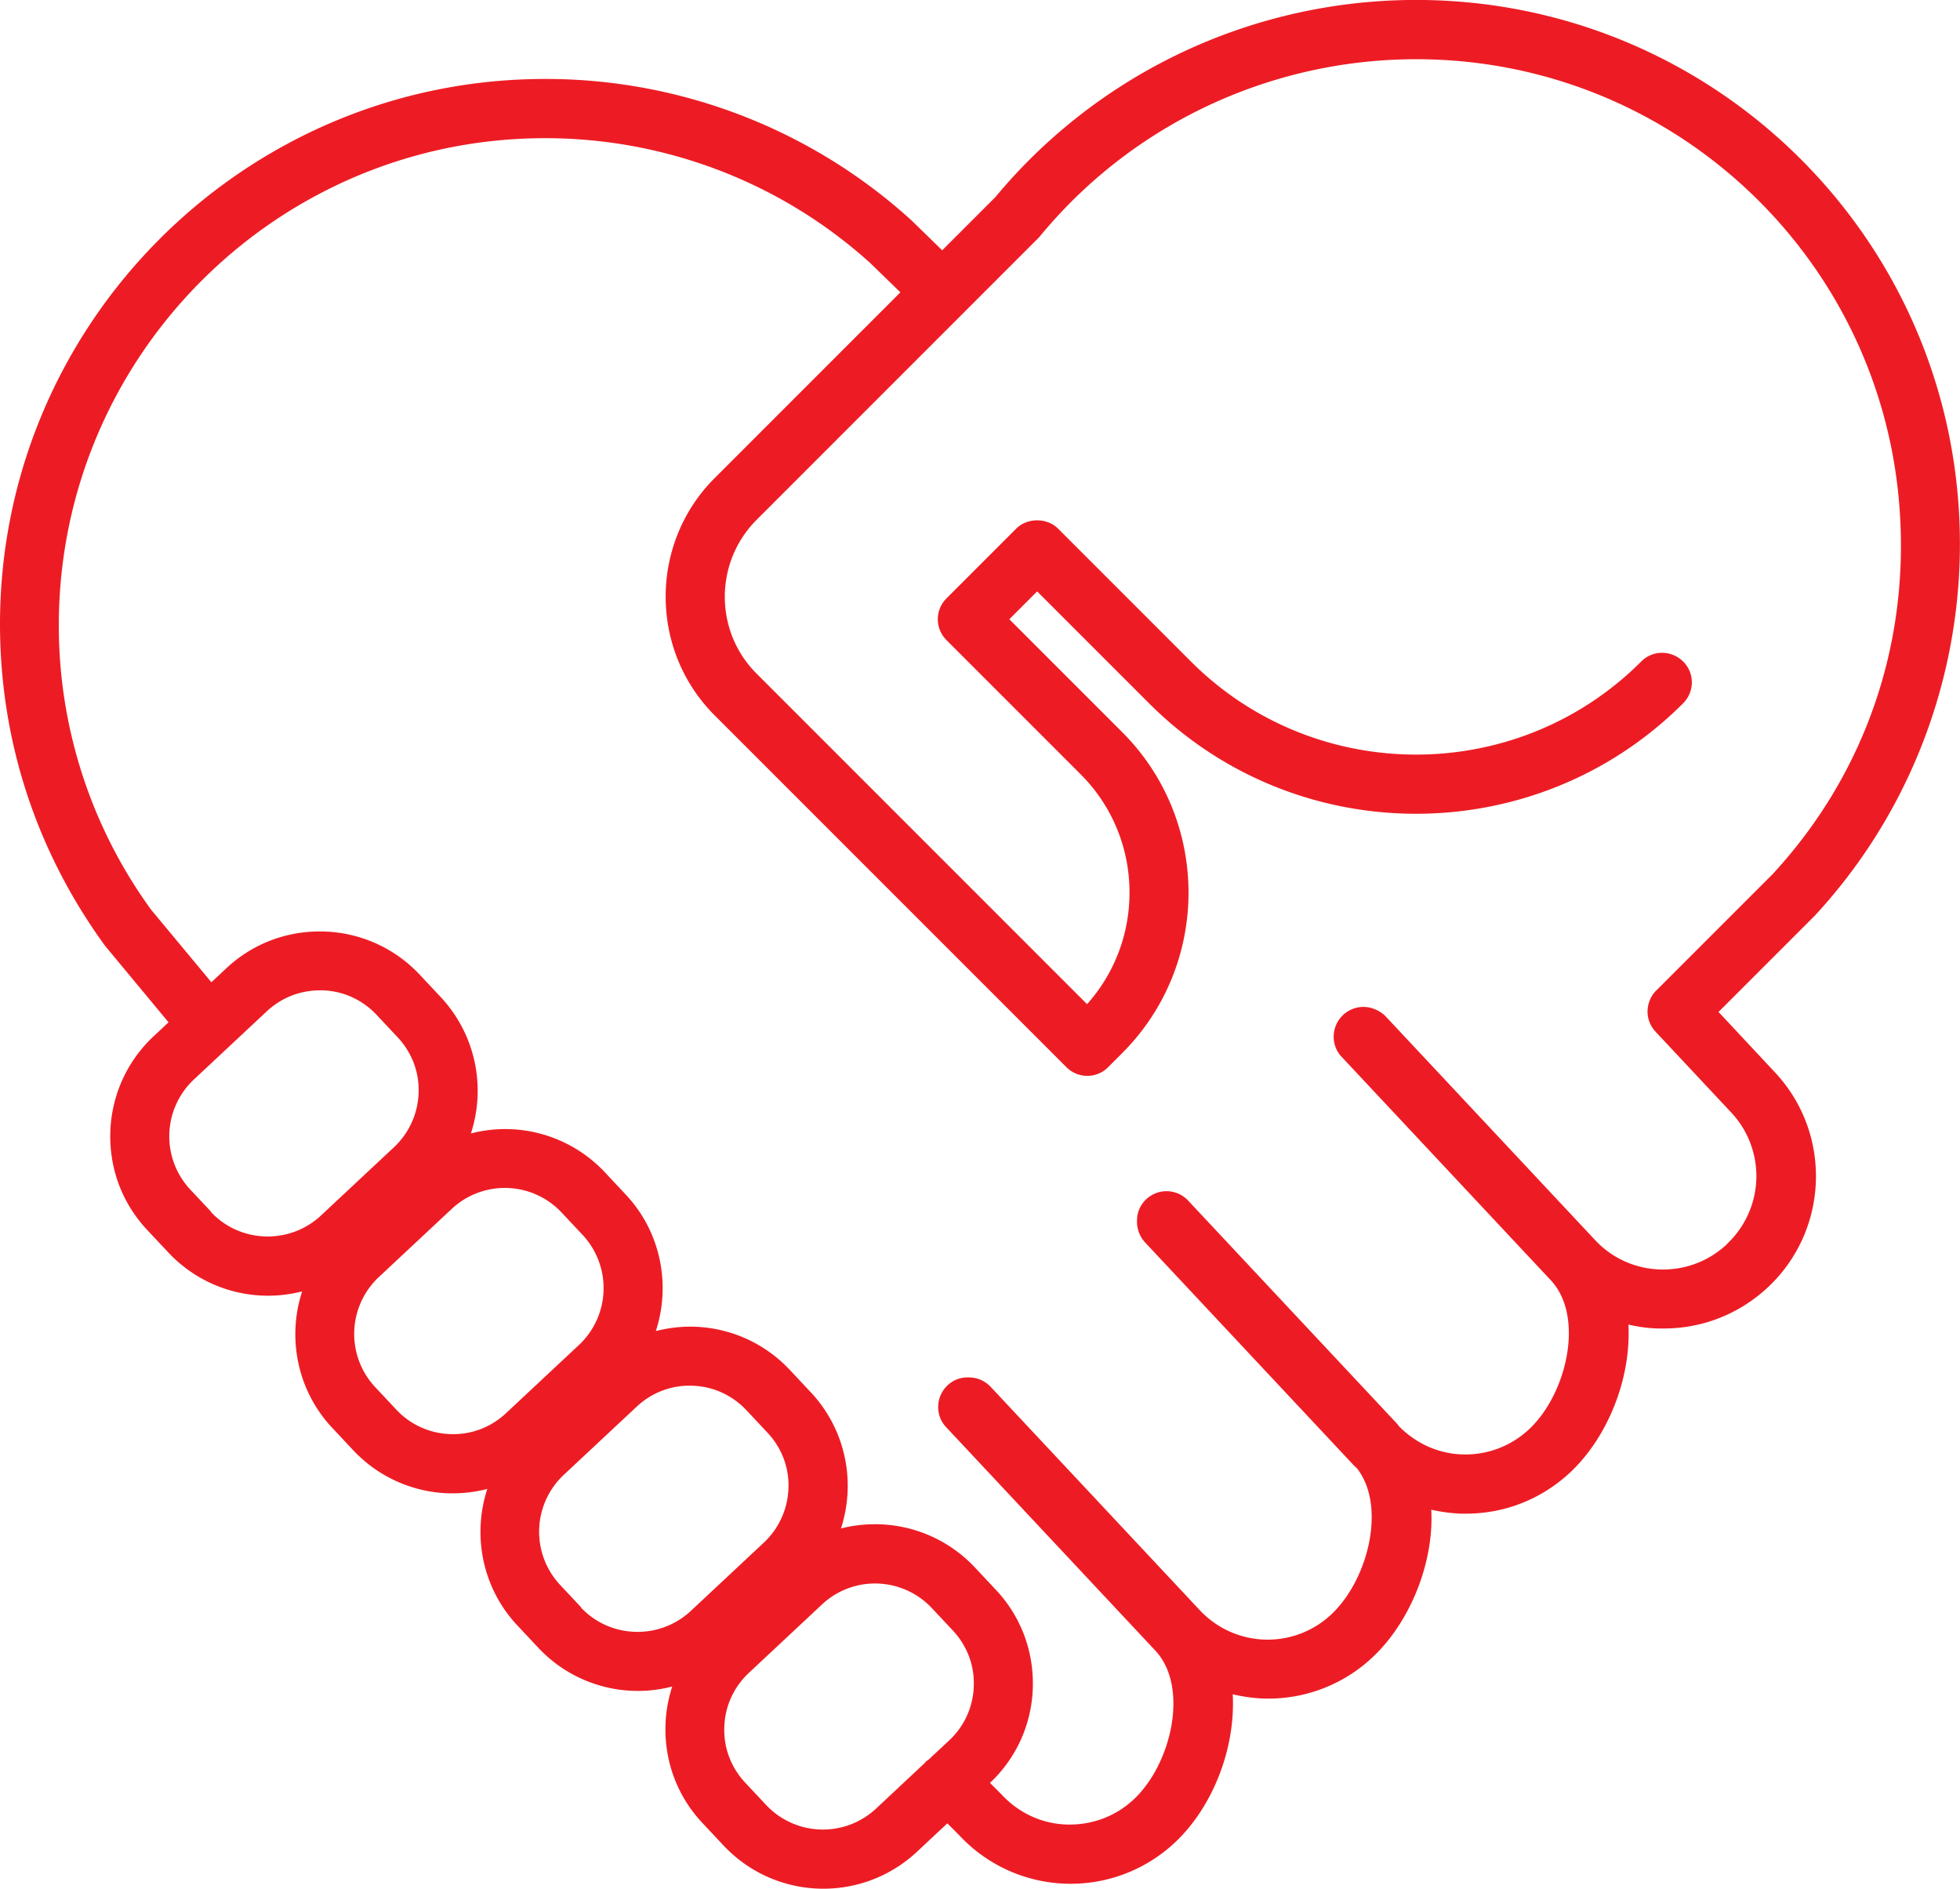 <svg viewBox="0 0 99.31 95.68" xmlns="http://www.w3.org/2000/svg"><g fill="none"><path d="m29.34 68.13a3.938 3.938 0 0 0 .18-5.57l-1.06-1.13a3.927 3.927 0 0 0 -2.88-1.25c-.97 0-1.93.35-2.69 1.06l-3.7 3.46a3.937 3.937 0 0 0 -.18 5.57l1.06 1.13c.72.77 1.7 1.21 2.75 1.25s2.06-.34 2.82-1.06zm-9.37-10.02c.77-.72 1.21-1.7 1.25-2.75.03-1.05-.34-2.06-1.06-2.82l-1.06-1.13c-.72-.77-1.7-1.21-2.75-1.25h-.13c-1 0-1.95.38-2.69 1.06l-3.7 3.46a3.937 3.937 0 0 0 -.18 5.57l1.06 1.13a3.937 3.937 0 0 0 5.57.18l3.7-3.46zm18.75 20.03c.77-.72 1.21-1.7 1.25-2.75.03-1.05-.34-2.06-1.06-2.82l-1.06-1.13c-.72-.77-1.7-1.21-2.75-1.25-1.06-.04-2.06.34-2.82 1.06l-3.7 3.46a3.938 3.938 0 0 0 -.18 5.57l1.06 1.13a3.937 3.937 0 0 0 5.57.18l3.7-3.46z"/><path d="m83.88 52.27c-.27-.29-.42-.68-.4-1.08s.19-.78.49-1.05l5.83-5.83c4.8-5.18 7.08-11.98 6.4-19.11-1.12-11.74-10.46-21.03-22.21-22.09-8.15-.74-16.11 2.57-21.29 8.86-.03.04-.06.07-.1.11l-14.27 14.27c-2.14 2.14-2.14 5.63 0 7.78l16.75 16.75a8.43 8.43 0 0 0 2.15-5.65c0-2.27-.88-4.4-2.49-6.01l-6.78-6.78a1.49 1.49 0 0 1 0-2.12l3.53-3.53c.56-.56 1.56-.56 2.12 0l6.73 6.73c6.29 6.29 16.53 6.29 22.82 0 .59-.59 1.54-.59 2.12 0s.59 1.54 0 2.12c-7.46 7.46-19.6 7.46-27.06 0l-5.67-5.67-1.41 1.41 5.72 5.72c4.48 4.48 4.48 11.78 0 16.26l-.71.71c-.59.59-1.54.59-2.12 0l-17.82-17.82c-3.31-3.31-3.31-8.71 0-12.02l9.41-9.41-1.5-1.46a24.54 24.54 0 0 0 -16.5-6.35c-13.58-.01-24.62 11.03-24.62 24.61 0 5.23 1.62 10.23 4.68 14.45l3.05 3.67.75-.7a6.882 6.882 0 0 1 4.97-1.87c1.85.06 3.57.84 4.84 2.19l1.06 1.13a6.953 6.953 0 0 1 1.53 6.91c.63-.16 1.29-.24 1.95-.22 1.85.06 3.57.84 4.84 2.19l1.06 1.13a6.926 6.926 0 0 1 1.52 6.91c.63-.16 1.29-.24 1.95-.22 1.85.06 3.57.84 4.84 2.19l1.06 1.13c1.79 1.91 2.28 4.57 1.53 6.9.63-.16 1.28-.24 1.95-.21 1.85.06 3.57.84 4.84 2.19l1.06 1.13a6.882 6.882 0 0 1 1.87 4.97 6.868 6.868 0 0 1 -2.17 4.81l.58.58c.9.96 2.06 1.48 3.32 1.53 1.27.03 2.46-.41 3.38-1.27 1.92-1.79 2.81-5.7 1.1-7.54l-10.6-11.32c-.57-.6-.53-1.55.07-2.12.31-.29.7-.42 1.09-.4.4 0 .8.15 1.09.47l10.6 11.32c1.78 1.9 4.76 2 6.66.22 1.88-1.76 2.8-5.49 1.31-7.4-.05-.05-.1-.09-.15-.14l-10.6-11.32c-.28-.3-.42-.69-.4-1.08 0-.4.15-.8.47-1.1a1.51 1.51 0 0 1 2.12.07l10.6 11.32c.05.05.09.11.13.16.85.84 1.96 1.34 3.16 1.38 1.25.04 2.46-.41 3.38-1.27 1.92-1.8 2.83-5.72 1.11-7.55l-10.6-11.32c-.57-.6-.53-1.55.07-2.12.45-.42 1.1-.51 1.64-.28.2.08.38.19.53.36l10.6 11.32a4.68 4.68 0 0 0 3.29 1.49c1.25.04 2.46-.41 3.38-1.27 1.9-1.78 2-4.77.22-6.66l-3.84-4.1z"/><path d="m46.94 89.21s.07-.04.1-.06l1.06-.99c.77-.72 1.21-1.7 1.25-2.75.03-1.05-.34-2.06-1.06-2.82l-1.06-1.13c-.72-.77-1.7-1.21-2.75-1.25-1.06-.03-2.06.34-2.82 1.06l-3.7 3.46c-.77.72-1.21 1.7-1.25 2.75-.03 1.05.34 2.06 1.06 2.82l1.06 1.13a3.937 3.937 0 0 0 5.57.18l2.5-2.34s.03-.05.05-.07z"/></g><path d="m87.06 51.28 4.89-4.89c5.35-5.77 7.98-13.6 7.23-21.48-1.25-13.18-11.74-23.61-24.92-24.8-9.11-.82-18.01 2.87-23.83 9.88l-2.69 2.69-1.56-1.52a27.553 27.553 0 0 0 -18.56-7.16c-15.23 0-27.62 12.39-27.62 27.62 0 5.87 1.82 11.48 5.32 16.29l3.22 3.88-.76.71a6.916 6.916 0 0 0 -2.19 4.84c-.06 1.85.6 3.62 1.87 4.97l1.06 1.13a6.921 6.921 0 0 0 6.79 1.98c-.76 2.33-.27 5 1.52 6.91l1.06 1.13a6.916 6.916 0 0 0 4.84 2.19h.24c.59 0 1.16-.08 1.72-.22-.76 2.33-.27 5 1.52 6.91l1.06 1.13a6.911 6.911 0 0 0 5.07 2.19c.58 0 1.16-.08 1.72-.22-.2.62-.32 1.27-.34 1.94-.06 1.85.6 3.62 1.87 4.97l1.06 1.13a6.921 6.921 0 0 0 5.07 2.2c1.7 0 3.4-.62 4.74-1.87l1.54-1.44.62.62a7.694 7.694 0 0 0 5.63 2.44 7.7 7.7 0 0 0 5.27-2.08c1.92-1.79 3.09-4.77 2.94-7.52.59.14 1.2.22 1.8.22a7.7 7.7 0 0 0 5.27-2.08c1.47-1.37 2.55-3.49 2.89-5.66.1-.63.13-1.24.1-1.83.49.11.99.18 1.5.2h.26c1.96 0 3.82-.73 5.27-2.08 1.91-1.79 3.1-4.75 2.96-7.5.5.12 1.01.19 1.53.2h.26c1.96 0 3.82-.73 5.27-2.08 3.11-2.91 3.27-7.8.36-10.9l-2.84-3.04zm-76.36 10.11-1.06-1.13a3.946 3.946 0 0 1 .18-5.57l3.7-3.46c.74-.69 1.69-1.06 2.69-1.06h.13c1.05.03 2.03.48 2.75 1.25l1.06 1.13c.72.77 1.1 1.77 1.06 2.82a3.947 3.947 0 0 1 -1.25 2.75l-3.7 3.46c-1.59 1.48-4.09 1.4-5.57-.18zm12.12 11.26a3.906 3.906 0 0 1 -2.75-1.25l-1.06-1.13a3.946 3.946 0 0 1 .18-5.57l3.7-3.46a3.943 3.943 0 0 1 5.57.19l1.06 1.13a3.946 3.946 0 0 1 -.18 5.57l-3.7 3.46c-.77.72-1.77 1.1-2.82 1.06zm6.62 8.77-1.06-1.13a3.946 3.946 0 0 1 .18-5.57l3.7-3.46c.77-.72 1.77-1.1 2.82-1.06 1.05.03 2.03.48 2.75 1.25l1.06 1.13c.72.77 1.1 1.77 1.06 2.82a3.947 3.947 0 0 1 -1.25 2.75l-3.7 3.46c-1.59 1.48-4.09 1.4-5.57-.18zm14.95 10.2a3.946 3.946 0 0 1 -5.57-.18l-1.06-1.13c-.72-.77-1.1-1.77-1.06-2.82.03-1.05.48-2.03 1.25-2.75l3.7-3.46a3.93 3.93 0 0 1 2.82-1.06c1.05.04 2.03.48 2.75 1.25l1.06 1.13c.72.77 1.1 1.77 1.06 2.82a3.906 3.906 0 0 1 -1.25 2.75l-1.06.99s-.07.04-.1.06c-.02.02-.03.05-.05.07l-2.5 2.34zm43.1-28.58c-.92.86-2.13 1.31-3.38 1.27a4.68 4.68 0 0 1 -3.29-1.49l-10.6-11.32a1.56 1.56 0 0 0 -.53-.36c-.53-.24-1.18-.15-1.64.28-.6.57-.64 1.52-.07 2.12l10.6 11.32c1.72 1.84.81 5.76-1.11 7.55-.92.86-2.13 1.31-3.38 1.27-1.2-.04-2.31-.54-3.16-1.38-.05-.05-.09-.11-.13-.16l-10.6-11.32a1.5 1.5 0 0 0 -2.12-.07c-.32.3-.47.69-.47 1.1-.01.38.12.77.4 1.08l10.6 11.32c.05.05.1.09.15.14 1.49 1.91.57 5.64-1.31 7.4a4.71 4.71 0 0 1 -6.66-.22l-10.6-11.32c-.3-.31-.69-.47-1.09-.47-.39-.02-.78.11-1.09.4-.6.57-.64 1.52-.07 2.12l10.6 11.32c1.72 1.84.82 5.75-1.1 7.54-.92.86-2.11 1.3-3.38 1.27-1.26-.04-2.43-.57-3.32-1.53l-.58-.58a6.868 6.868 0 0 0 2.17-4.81c.06-1.85-.6-3.62-1.87-4.97l-1.06-1.13a6.916 6.916 0 0 0 -4.84-2.19c-.67-.02-1.32.05-1.95.21.76-2.33.26-4.99-1.53-6.9l-1.06-1.13a6.916 6.916 0 0 0 -4.84-2.19c-.67-.02-1.32.06-1.95.22.76-2.33.27-5-1.52-6.91l-1.06-1.13a6.916 6.916 0 0 0 -6.79-1.97c.76-2.33.26-4.99-1.53-6.91l-1.06-1.13a6.916 6.916 0 0 0 -4.84-2.19c-1.85-.06-3.62.6-4.97 1.87l-.75.7-3.05-3.67a24.47 24.47 0 0 1 -4.68-14.45c.02-13.6 11.06-24.64 24.64-24.64 6.13 0 12 2.27 16.5 6.35l1.5 1.46-9.41 9.41c-3.31 3.31-3.31 8.71 0 12.02l17.82 17.82c.59.59 1.54.59 2.12 0l.71-.71c4.48-4.48 4.48-11.78 0-16.26l-5.72-5.72 1.41-1.41 5.67 5.67c7.46 7.46 19.6 7.46 27.06 0 .59-.59.59-1.54 0-2.12s-1.54-.59-2.12 0c-6.29 6.29-16.53 6.29-22.82 0l-6.73-6.73c-.56-.56-1.56-.56-2.12 0l-3.53 3.53a1.49 1.49 0 0 0 0 2.12l6.78 6.78a8.433 8.433 0 0 1 2.49 6.01c0 2.1-.76 4.09-2.15 5.65l-16.75-16.75c-2.14-2.14-2.14-5.63 0-7.78l14.27-14.27s.07-.07.1-.11c5.18-6.28 13.14-9.59 21.29-8.86 11.75 1.06 21.09 10.35 22.21 22.09.68 7.14-1.61 13.94-6.4 19.11l-5.83 5.83c-.3.27-.47.65-.49 1.05s.13.79.4 1.08l3.84 4.1a4.71 4.71 0 0 1 -.22 6.66z" fill="#ed1c24"/></svg>